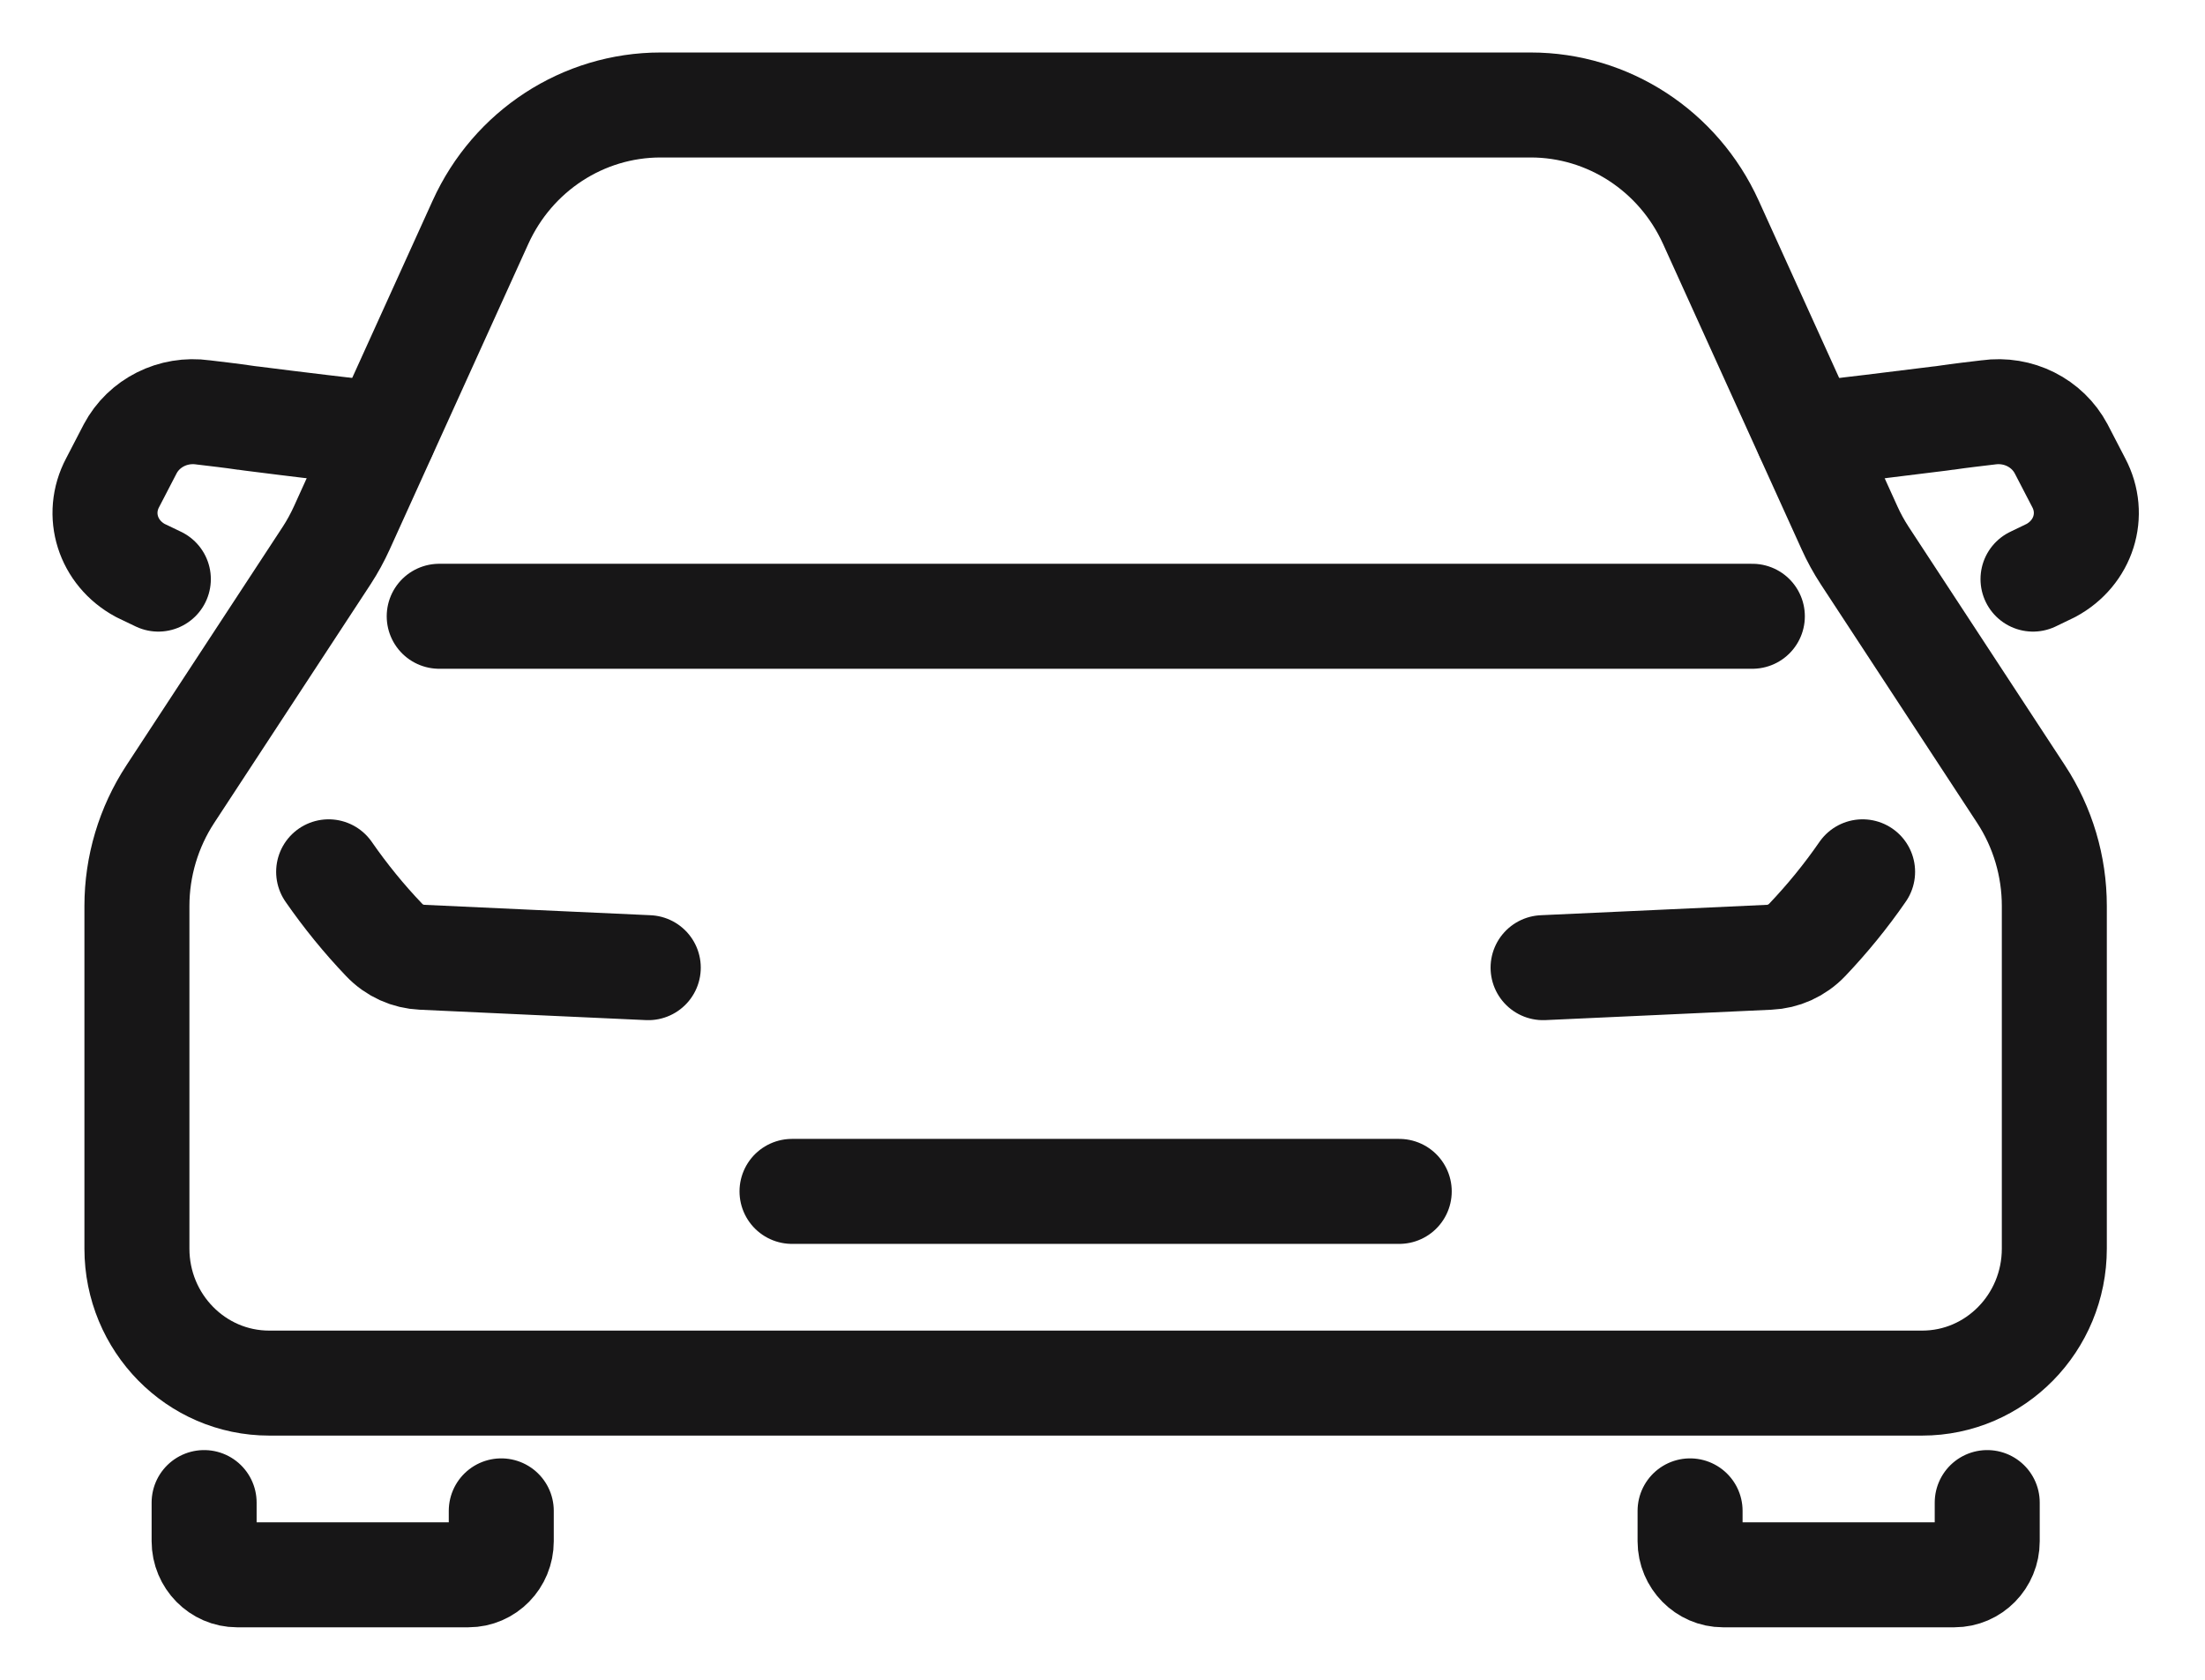 <svg width="21" height="16" viewBox="0 0 21 16" fill="none" xmlns="http://www.w3.org/2000/svg">
<path d="M19.248 7.564L17.758 5.29C17.704 5.207 17.656 5.12 17.615 5.029L16.294 2.117C15.985 1.436 15.315 1 14.579 1H6.291C5.554 1 4.885 1.436 4.576 2.117L3.255 5.029C3.214 5.119 3.166 5.207 3.112 5.29L1.622 7.564C1.415 7.88 1.304 8.251 1.304 8.63V11.893C1.304 12.6 1.868 13.174 2.564 13.174H18.306C19.002 13.174 19.565 12.6 19.565 11.893V8.63C19.565 8.25 19.455 7.88 19.248 7.564Z" stroke="#171617" stroke-linecap="round" stroke-linejoin="round"/>
<path d="M7.543 11.348H13.326" stroke="#171617" stroke-linecap="round" stroke-linejoin="round"/>
<path d="M16.689 5.87H4.183" stroke="#171617" stroke-linecap="round" stroke-linejoin="round"/>
<path d="M19.362 5.516L19.532 5.434C19.843 5.267 19.959 4.902 19.797 4.597L19.63 4.275C19.499 4.028 19.222 3.888 18.936 3.928C18.814 3.943 18.674 3.958 18.528 3.98C18.513 3.983 18.498 3.983 18.48 3.986C18.056 4.04 17.573 4.098 17.213 4.138" stroke="#171617" stroke-linecap="round" stroke-linejoin="round"/>
<path d="M1.508 5.516L1.337 5.434C1.027 5.267 0.911 4.902 1.073 4.597L1.24 4.275C1.371 4.028 1.648 3.888 1.934 3.928C2.056 3.943 2.196 3.958 2.342 3.98C2.357 3.983 2.372 3.983 2.39 3.986C2.813 4.04 3.297 4.098 3.657 4.138" stroke="#171617" stroke-linecap="round" stroke-linejoin="round"/>
<path d="M4.774 14.391V14.68C4.774 14.857 4.634 15 4.461 15H2.257C2.087 15 1.944 14.857 1.944 14.68V14.312" stroke="#171617" stroke-linecap="round" stroke-linejoin="round"/>
<path d="M18.926 14.312V14.681C18.926 14.857 18.786 15 18.613 15H16.409C16.239 15 16.096 14.857 16.096 14.681V14.391" stroke="#171617" stroke-linecap="round" stroke-linejoin="round"/>
<path d="M3.13 8.304C3.291 8.536 3.467 8.752 3.657 8.951C3.756 9.056 3.886 9.112 4.02 9.118C4.734 9.15 5.463 9.186 6.174 9.217" stroke="#171617" stroke-linecap="round" stroke-linejoin="round"/>
<path d="M17.739 8.304C17.579 8.536 17.402 8.752 17.213 8.951C17.113 9.056 16.984 9.112 16.849 9.118C16.135 9.15 15.407 9.186 14.696 9.217" stroke="#171617" stroke-linecap="round" stroke-linejoin="round"/>
</svg>
